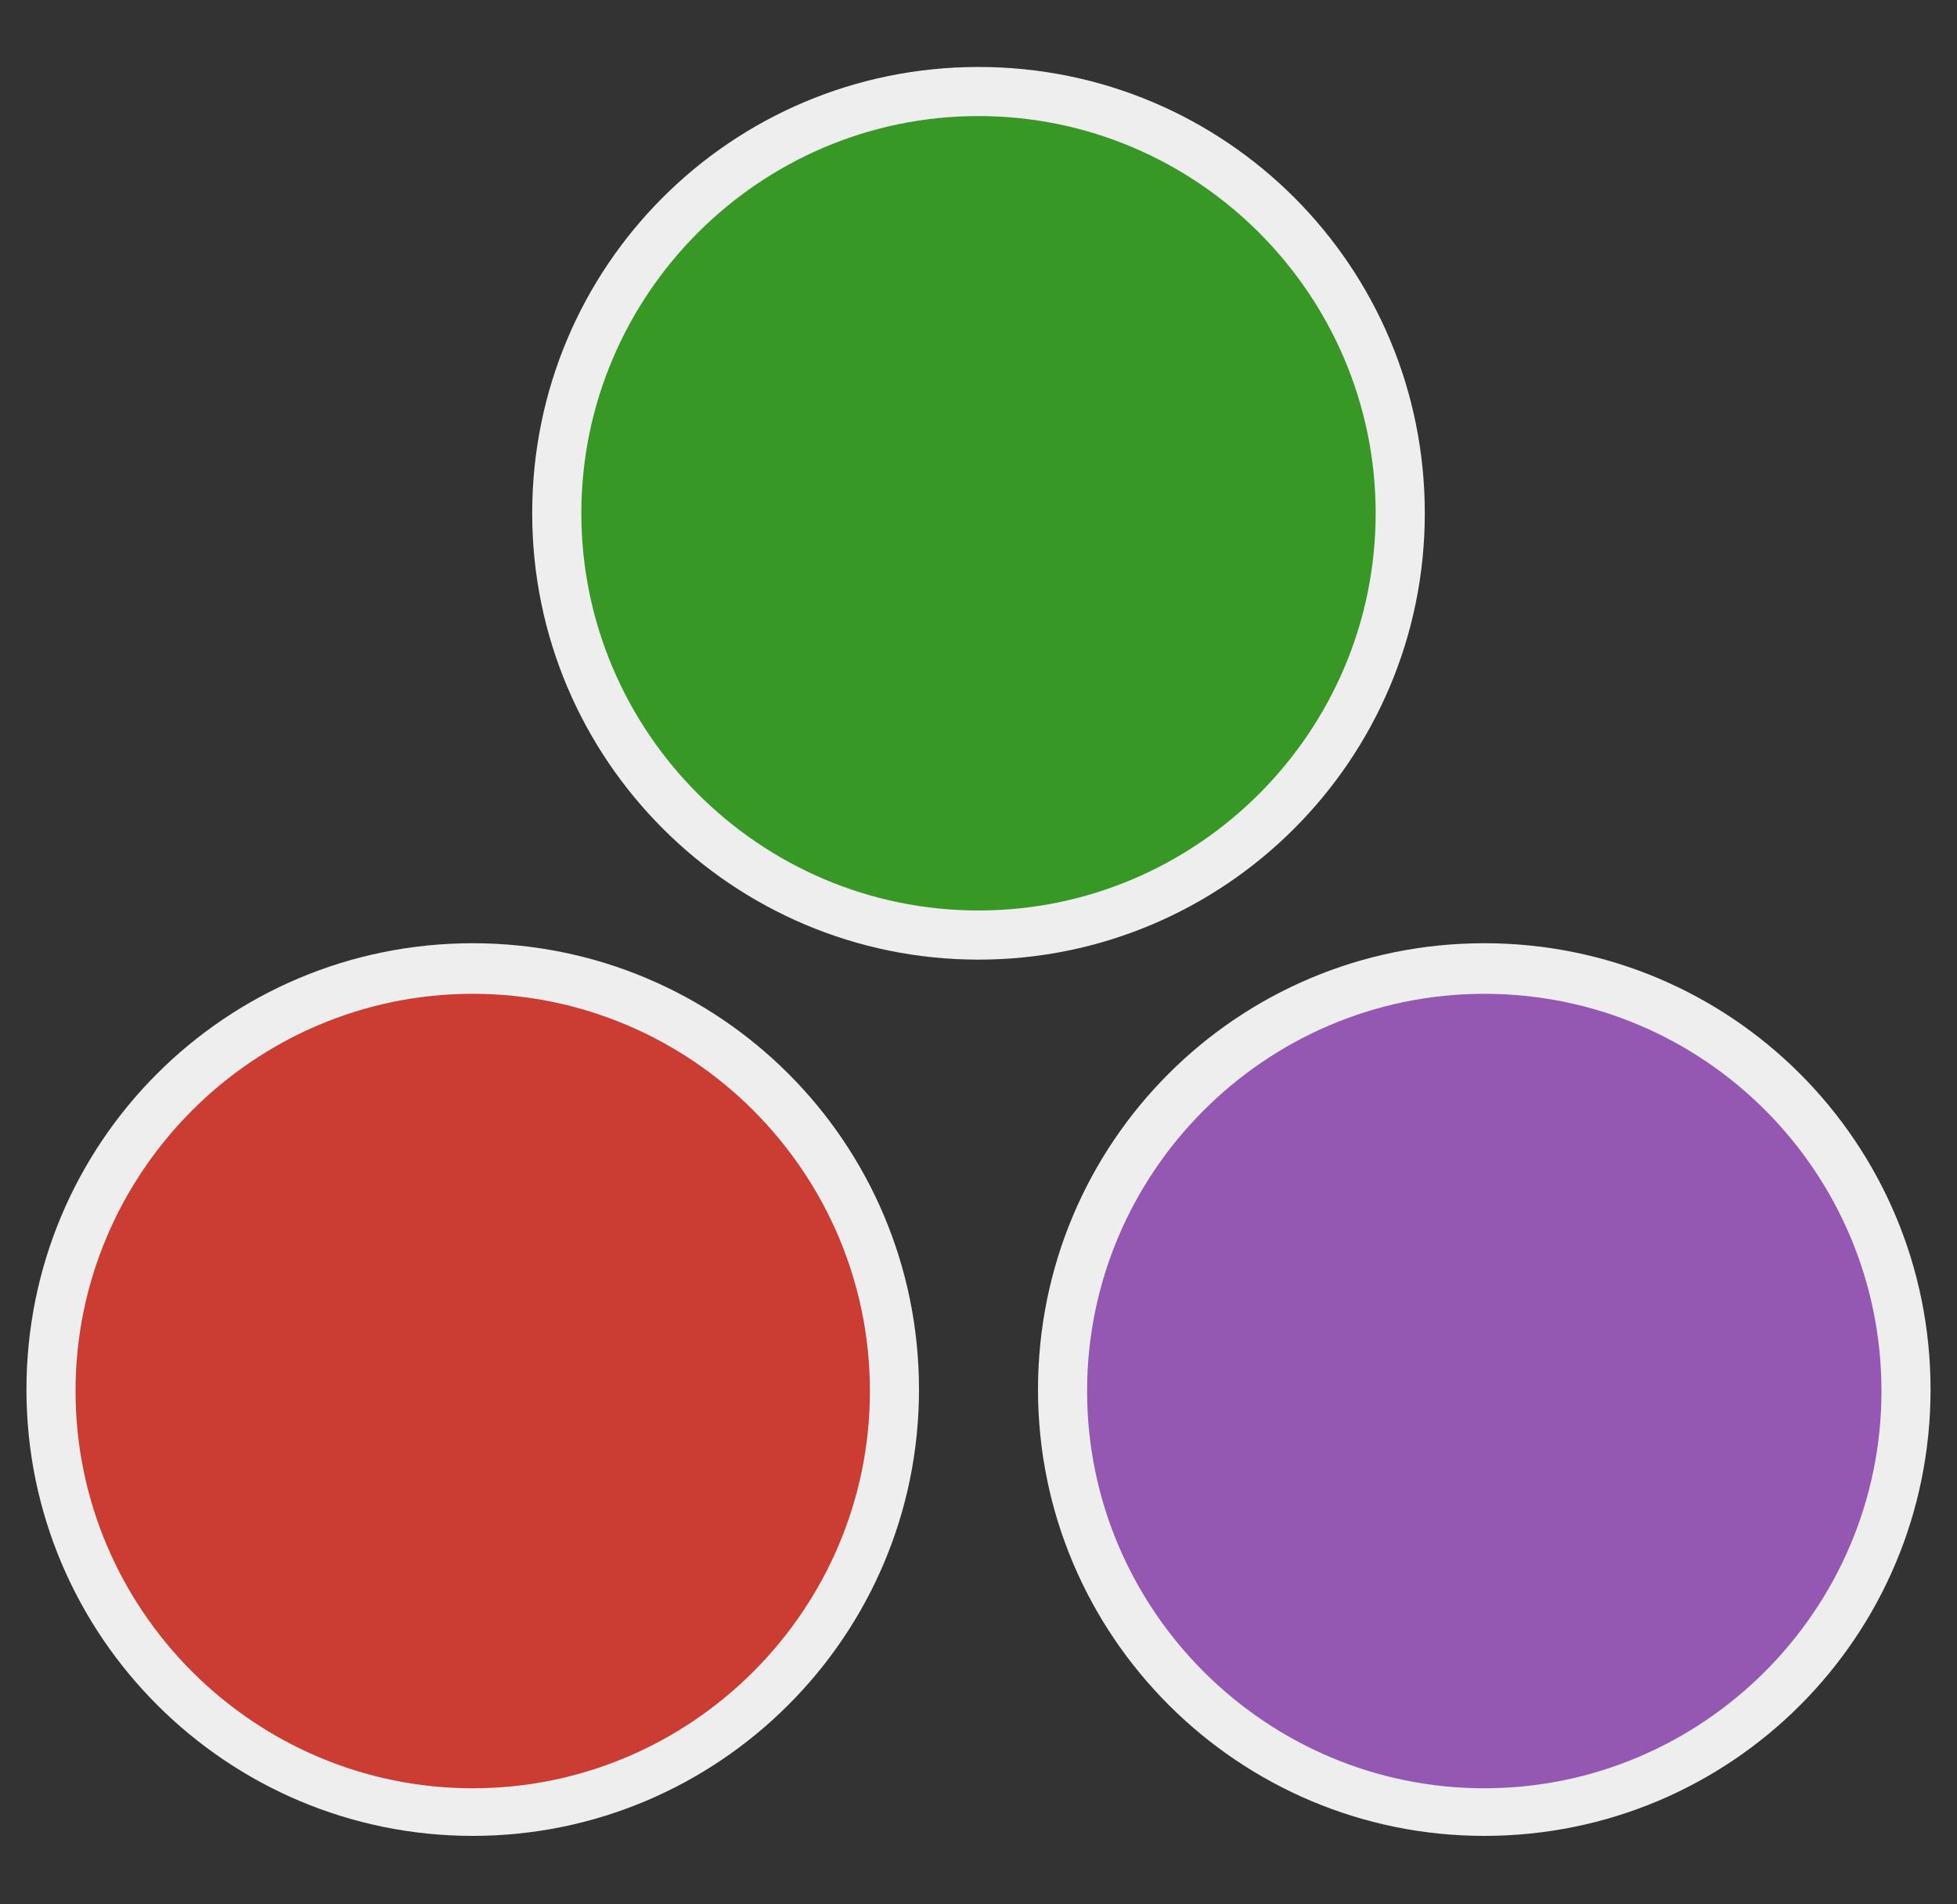 <?xml version="1.0" encoding="UTF-8"?> <svg xmlns="http://www.w3.org/2000/svg" width="37" height="36" viewBox="0 0 37 36" fill="none"><rect x="0" y="0" width="37" height="36" fill="#333333" stroke="none"/><g clip-path="url(#clip0_17_507)"><path d="M16.897 26.297C16.897 30.712 13.325 34.256 8.938 34.256C4.522 34.256 0.978 30.684 0.978 26.297C0.978 21.909 4.55 18.337 8.938 18.337C13.325 18.309 16.897 21.881 16.897 26.297Z" fill="#CB3C33"></path><path d="M8.938 34.706C4.297 34.706 0.5 30.937 0.5 26.269C0.5 21.6 4.269 17.831 8.938 17.831C13.606 17.831 17.375 21.6 17.375 26.269C17.375 30.937 13.578 34.706 8.938 34.706ZM8.938 18.787C4.803 18.787 1.428 22.162 1.428 26.297C1.428 30.431 4.803 33.806 8.938 33.806C13.072 33.806 16.447 30.431 16.447 26.297C16.447 22.162 13.072 18.787 8.938 18.787Z" fill="#EEEEEE"></path><path d="M36.05 26.297C36.05 30.713 32.478 34.257 28.091 34.257C23.703 34.257 20.131 30.685 20.131 26.297C20.131 21.91 23.703 18.338 28.091 18.338C32.478 18.338 36.05 21.882 36.05 26.297Z" fill="#9558B2"></path><path d="M28.062 34.706C23.422 34.706 19.625 30.937 19.625 26.269C19.625 21.6 23.394 17.831 28.062 17.831C32.731 17.831 36.5 21.6 36.5 26.269C36.5 30.937 32.731 34.706 28.062 34.706ZM28.062 18.787C23.928 18.787 20.553 22.162 20.553 26.297C20.553 30.431 23.928 33.806 28.062 33.806C32.197 33.806 35.572 30.431 35.572 26.297C35.572 22.162 32.225 18.787 28.062 18.787Z" fill="#EEEEEE"></path><path d="M26.488 9.704C26.488 14.091 22.916 17.663 18.528 17.663C14.113 17.663 10.569 14.091 10.569 9.704C10.569 5.316 14.113 1.744 18.5 1.744C22.916 1.744 26.488 5.316 26.488 9.704Z" fill="#389826"></path><path d="M18.5 18.141C13.859 18.141 10.062 14.372 10.062 9.703C10.062 5.034 13.831 1.266 18.5 1.266C23.169 1.266 26.938 5.034 26.938 9.703C26.938 14.372 23.141 18.141 18.5 18.141ZM18.5 2.194C14.366 2.194 10.991 5.569 10.991 9.703C10.991 13.838 14.366 17.212 18.5 17.212C22.634 17.212 26.009 13.838 26.009 9.703C26.009 5.569 22.634 2.194 18.5 2.194Z" fill="#EEEEEE"></path></g><defs><clipPath id="clip0_17_507"><rect width="36" height="36" fill="white" transform="translate(0.5)"></rect></clipPath></defs></svg> 